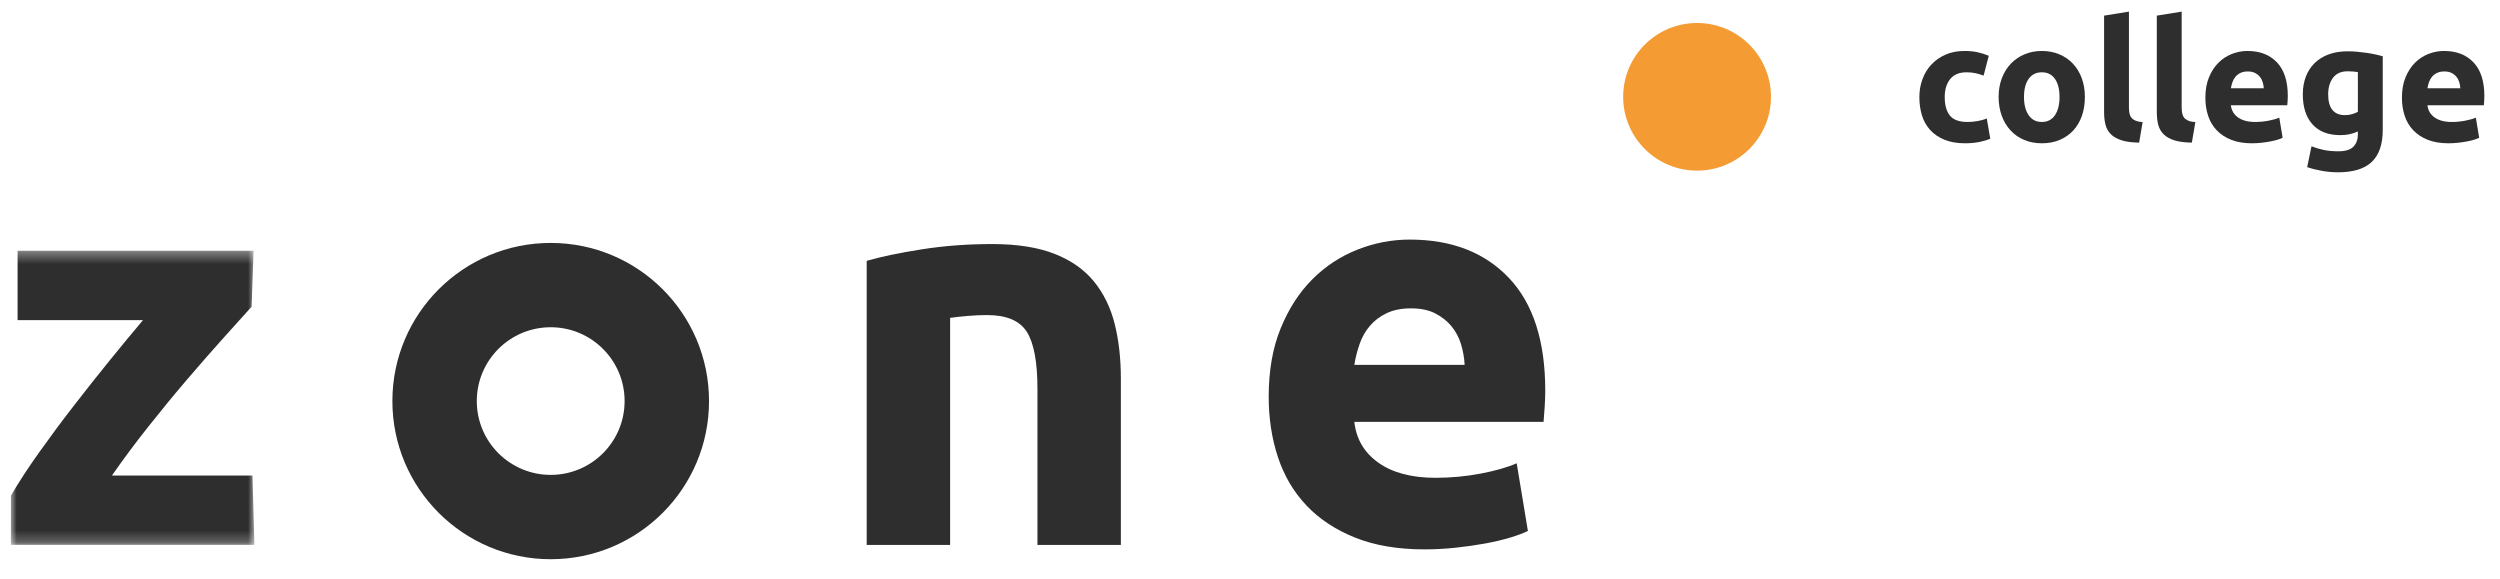 <svg xmlns="http://www.w3.org/2000/svg" xmlns:xlink="http://www.w3.org/1999/xlink" width="216" height="50" viewBox="0 0 216 50" version="1.1">
    <title>Group 27</title>
    <defs>
        <polygon id="path-1" points="0 0.349 21.042 0.349 21.042 25.763 0 25.763"/>
    </defs>
    <g id="Page-2" stroke="none" stroke-width="1" fill="none" fill-rule="evenodd">
        <g id="online-open-dag---op-expeditie-v2" transform="translate(-209, -56)">
            <g id="Group-27" transform="translate(209.435, 56.074)">
                <g id="Group-26" transform="translate(0.505, 0.93)">
                    <path d="M46.641,40.026 C43.114,40.026 40.255,37.171 40.255,33.648 C40.255,30.126 43.114,27.27 46.641,27.27 C50.167,27.27 53.026,30.126 53.026,33.648 C53.026,37.171 50.167,40.026 46.641,40.026 M46.641,19.985 C39.086,19.985 32.962,26.103 32.962,33.648 C32.962,41.195 39.086,47.312 46.641,47.312 C54.196,47.312 60.32,41.195 60.32,33.648 C60.32,26.103 54.196,19.985 46.641,19.985" id="Fill-1" fill="#2D2E2D"/>
                    <g id="Group-5" transform="translate(-0, 20.312)">
                        <mask id="mask-2" fill="white">
                            <use xlink:href="#path-1"/>
                        </mask>
                        <g id="Clip-4"/>
                        <path d="M11.857,15.569 C13.004,14.119 14.143,12.735 15.274,11.414 C16.405,10.093 17.464,8.885 18.45,7.79 C19.435,6.695 20.218,5.826 20.8,5.181 L20.97,0.349 L0.58,0.349 L0.58,6.341 L11.416,6.341 C10.545,7.372 9.594,8.523 8.562,9.795 C7.529,11.068 6.489,12.38 5.442,13.733 C4.393,15.086 3.394,16.431 2.443,17.767 C1.491,19.104 0.677,20.352 -6.00701754e-05,21.512 L-6.00701754e-05,25.763 L21.042,25.763 L20.871,19.772 L8.73,19.772 C9.668,18.42 10.709,17.018 11.857,15.569" id="Fill-3" fill="#2D2E2D" mask="url(#mask-2)"/>
                    </g>
                    <path d="M93.581,23.319 C92.743,22.288 91.606,21.491 90.171,20.927 C88.736,20.364 86.938,20.082 84.778,20.082 C82.65,20.082 80.618,20.235 78.683,20.541 C76.748,20.847 75.167,21.178 73.943,21.532 L73.943,46.076 L81.15,46.076 L81.15,26.459 C81.601,26.395 82.118,26.339 82.697,26.29 C83.278,26.242 83.826,26.218 84.343,26.218 C86.019,26.218 87.164,26.701 87.777,27.667 C88.389,28.633 88.696,30.277 88.696,32.596 L88.696,46.076 L95.903,46.076 L95.903,31.726 C95.903,29.986 95.726,28.409 95.371,26.991 C95.016,25.574 94.42,24.35 93.581,23.319" id="Fill-6" fill="#2D2E2D"/>
                    <path d="M116.075,30.518 C116.172,29.906 116.325,29.303 116.535,28.706 C116.744,28.111 117.042,27.587 117.43,27.136 C117.817,26.685 118.3,26.323 118.881,26.049 C119.461,25.776 120.155,25.638 120.961,25.638 C121.799,25.638 122.5,25.783 123.065,26.073 C123.628,26.363 124.096,26.734 124.468,27.184 C124.838,27.635 125.113,28.151 125.291,28.731 C125.467,29.31 125.572,29.906 125.605,30.518 L116.075,30.518 Z M120.864,19.696 C119.316,19.696 117.808,19.985 116.341,20.565 C114.874,21.145 113.576,21.998 112.448,23.126 C111.318,24.254 110.408,25.663 109.714,27.354 C109.021,29.044 108.675,31.018 108.675,33.272 C108.675,35.14 108.941,36.88 109.473,38.49 C110.005,40.102 110.827,41.494 111.939,42.67 C113.052,43.846 114.455,44.771 116.148,45.448 C117.84,46.124 119.832,46.462 122.121,46.462 C123.024,46.462 123.928,46.414 124.83,46.318 C125.733,46.221 126.579,46.1 127.37,45.955 C128.16,45.81 128.877,45.641 129.523,45.448 C130.167,45.254 130.683,45.061 131.07,44.868 L130.103,39.022 C129.297,39.377 128.256,39.674 126.983,39.916 C125.709,40.157 124.411,40.278 123.089,40.278 C121.025,40.278 119.38,39.843 118.155,38.974 C116.929,38.104 116.237,36.928 116.075,35.446 L132.424,35.446 C132.456,35.06 132.489,34.618 132.522,34.118 C132.554,33.619 132.57,33.16 132.57,32.741 C132.57,28.457 131.522,25.211 129.426,23.005 C127.329,20.799 124.475,19.696 120.864,19.696 L120.864,19.696 Z" id="Fill-8" fill="#2D2E2D"/>
                    <path d="M145.686,0.983 C142.159,0.983 139.301,3.838 139.301,7.361 C139.301,10.883 142.159,13.739 145.686,13.739 C149.212,13.739 152.072,10.883 152.072,7.361 C152.072,3.838 149.212,0.983 145.686,0.983" id="Fill-10" fill="#F49B33"/>
                    <path d="M164.893,7.388 C164.893,6.84 164.982,6.324 165.16,5.84 C165.337,5.355 165.594,4.932 165.931,4.572 C166.268,4.212 166.676,3.926 167.157,3.716 C167.637,3.504 168.185,3.399 168.8,3.399 C169.204,3.399 169.574,3.435 169.911,3.507 C170.246,3.578 170.574,3.682 170.89,3.816 L170.443,5.529 C170.241,5.453 170.021,5.386 169.781,5.328 C169.54,5.271 169.271,5.242 168.973,5.242 C168.338,5.242 167.866,5.439 167.553,5.832 C167.24,6.226 167.084,6.744 167.084,7.388 C167.084,8.069 167.231,8.597 167.524,8.972 C167.818,9.346 168.329,9.533 169.06,9.533 C169.319,9.533 169.598,9.509 169.896,9.461 C170.193,9.413 170.468,9.336 170.718,9.23 L171.02,10.988 C170.771,11.093 170.459,11.184 170.083,11.261 C169.709,11.338 169.295,11.376 168.843,11.376 C168.151,11.376 167.556,11.273 167.056,11.067 C166.556,10.86 166.145,10.58 165.823,10.224 C165.501,9.869 165.266,9.449 165.117,8.964 C164.968,8.48 164.893,7.954 164.893,7.388" id="Fill-12" fill="#2D2E2D"/>
                    <path d="M177.003,7.373 C177.003,6.711 176.871,6.19 176.607,5.811 C176.342,5.432 175.965,5.242 175.475,5.242 C174.985,5.242 174.605,5.432 174.336,5.811 C174.067,6.19 173.933,6.711 173.933,7.373 C173.933,8.035 174.067,8.561 174.336,8.95 C174.605,9.339 174.985,9.534 175.475,9.534 C175.965,9.534 176.342,9.339 176.607,8.95 C176.871,8.561 177.003,8.035 177.003,7.373 M179.194,7.373 C179.194,7.968 179.108,8.513 178.935,9.008 C178.762,9.502 178.512,9.924 178.186,10.275 C177.858,10.626 177.467,10.896 177.011,11.088 C176.554,11.28 176.042,11.376 175.475,11.376 C174.917,11.376 174.411,11.28 173.954,11.088 C173.497,10.896 173.106,10.626 172.779,10.275 C172.452,9.924 172.197,9.502 172.015,9.008 C171.833,8.513 171.741,7.968 171.741,7.373 C171.741,6.778 171.835,6.235 172.023,5.746 C172.21,5.257 172.469,4.839 172.801,4.493 C173.133,4.147 173.527,3.879 173.983,3.687 C174.439,3.495 174.937,3.399 175.475,3.399 C176.023,3.399 176.525,3.495 176.982,3.687 C177.438,3.879 177.83,4.147 178.156,4.493 C178.484,4.839 178.738,5.257 178.921,5.746 C179.103,6.235 179.194,6.778 179.194,7.373" id="Fill-14" fill="#2D2E2D"/>
                    <path d="M183.881,11.319 C183.255,11.309 182.748,11.242 182.36,11.117 C181.97,10.992 181.663,10.817 181.437,10.591 C181.211,10.366 181.057,10.092 180.976,9.771 C180.893,9.449 180.853,9.087 180.853,8.684 L180.853,0.346 L183,0 L183,8.252 C183,8.444 183.016,8.616 183.044,8.77 C183.073,8.924 183.128,9.054 183.21,9.159 C183.292,9.264 183.41,9.351 183.563,9.418 C183.717,9.485 183.924,9.529 184.183,9.547 L183.881,11.319 Z" id="Fill-16" fill="#2D2E2D"/>
                    <path d="M188.436,11.319 C187.811,11.309 187.304,11.242 186.915,11.117 C186.526,10.992 186.218,10.817 185.993,10.591 C185.767,10.366 185.612,10.092 185.531,9.771 C185.449,9.449 185.409,9.087 185.409,8.684 L185.409,0.346 L187.556,0 L187.556,8.252 C187.556,8.444 187.571,8.616 187.599,8.77 C187.629,8.924 187.684,9.054 187.766,9.159 C187.848,9.264 187.965,9.351 188.119,9.418 C188.273,9.485 188.479,9.529 188.739,9.547 L188.436,11.319 Z" id="Fill-18" fill="#2D2E2D"/>
                    <path d="M194.65,6.624 C194.64,6.442 194.609,6.264 194.556,6.091 C194.503,5.919 194.421,5.765 194.311,5.631 C194.2,5.496 194.061,5.386 193.893,5.299 C193.725,5.213 193.515,5.17 193.265,5.17 C193.025,5.17 192.819,5.211 192.646,5.292 C192.473,5.374 192.329,5.482 192.213,5.616 C192.098,5.751 192.009,5.907 191.947,6.085 C191.884,6.262 191.838,6.442 191.809,6.624 L194.65,6.624 Z M189.604,7.445 C189.604,6.773 189.707,6.186 189.914,5.682 C190.12,5.177 190.392,4.758 190.729,4.421 C191.064,4.086 191.452,3.831 191.889,3.658 C192.326,3.486 192.776,3.399 193.237,3.399 C194.313,3.399 195.163,3.728 195.789,4.386 C196.413,5.043 196.726,6.01 196.726,7.287 C196.726,7.411 196.72,7.548 196.711,7.697 C196.702,7.846 196.692,7.978 196.682,8.093 L191.809,8.093 C191.858,8.535 192.064,8.886 192.43,9.144 C192.795,9.403 193.286,9.534 193.9,9.534 C194.294,9.534 194.681,9.497 195.061,9.425 C195.44,9.353 195.75,9.264 195.99,9.159 L196.279,10.901 C196.163,10.959 196.01,11.016 195.817,11.074 C195.625,11.132 195.411,11.182 195.176,11.225 C194.94,11.268 194.688,11.304 194.419,11.334 C194.15,11.362 193.881,11.376 193.611,11.376 C192.929,11.376 192.336,11.275 191.832,11.074 C191.327,10.872 190.908,10.596 190.578,10.246 C190.245,9.895 190,9.481 189.842,9 C189.683,8.52 189.604,8.002 189.604,7.445 L189.604,7.445 Z" id="Fill-20" fill="#2D2E2D"/>
                    <path d="M200.214,7.143 C200.214,8.343 200.7,8.943 201.671,8.943 C201.892,8.943 202.098,8.914 202.29,8.856 C202.482,8.799 202.646,8.732 202.78,8.655 L202.78,5.228 C202.675,5.208 202.551,5.191 202.406,5.177 C202.262,5.163 202.093,5.155 201.902,5.155 C201.334,5.155 200.911,5.343 200.632,5.717 C200.354,6.091 200.214,6.567 200.214,7.143 L200.214,7.143 Z M204.929,10.224 C204.929,11.463 204.614,12.381 203.984,12.982 C203.356,13.581 202.381,13.882 201.065,13.882 C200.604,13.882 200.142,13.841 199.68,13.759 C199.22,13.678 198.792,13.57 198.399,13.435 L198.773,11.636 C199.109,11.77 199.462,11.876 199.832,11.952 C200.202,12.029 200.623,12.068 201.094,12.068 C201.709,12.068 202.144,11.932 202.399,11.664 C202.653,11.396 202.78,11.05 202.78,10.627 L202.78,10.354 C202.551,10.46 202.312,10.539 202.067,10.591 C201.822,10.644 201.555,10.671 201.267,10.671 C200.219,10.671 199.417,10.361 198.859,9.742 C198.302,9.123 198.023,8.256 198.023,7.143 C198.023,6.586 198.11,6.08 198.283,5.623 C198.456,5.168 198.708,4.776 199.039,4.45 C199.371,4.123 199.777,3.872 200.258,3.694 C200.738,3.516 201.281,3.428 201.887,3.428 C202.146,3.428 202.413,3.439 202.687,3.463 C202.961,3.487 203.232,3.519 203.502,3.557 C203.771,3.595 204.028,3.641 204.273,3.694 C204.518,3.747 204.736,3.802 204.929,3.86 L204.929,10.224 Z" id="Fill-22" fill="#2D2E2D"/>
                    <path d="M211.632,6.624 C211.623,6.442 211.592,6.264 211.539,6.091 C211.486,5.919 211.404,5.765 211.294,5.631 C211.183,5.496 211.044,5.386 210.876,5.299 C210.707,5.213 210.498,5.17 210.248,5.17 C210.008,5.17 209.802,5.211 209.629,5.292 C209.456,5.374 209.312,5.482 209.195,5.616 C209.081,5.751 208.992,5.907 208.929,6.085 C208.867,6.262 208.821,6.442 208.792,6.624 L211.632,6.624 Z M206.587,7.445 C206.587,6.773 206.689,6.186 206.897,5.682 C207.103,5.177 207.375,4.758 207.712,4.421 C208.047,4.086 208.434,3.831 208.872,3.658 C209.309,3.486 209.758,3.399 210.22,3.399 C211.295,3.399 212.146,3.728 212.771,4.386 C213.396,5.043 213.708,6.01 213.708,7.287 C213.708,7.411 213.703,7.548 213.694,7.697 C213.684,7.846 213.675,7.978 213.665,8.093 L208.792,8.093 C208.84,8.535 209.046,8.886 209.413,9.144 C209.777,9.403 210.268,9.534 210.883,9.534 C211.277,9.534 211.664,9.497 212.043,9.425 C212.423,9.353 212.733,9.264 212.973,9.159 L213.262,10.901 C213.146,10.959 212.992,11.016 212.8,11.074 C212.607,11.132 212.394,11.182 212.159,11.225 C211.923,11.268 211.671,11.304 211.402,11.334 C211.133,11.362 210.864,11.376 210.594,11.376 C209.912,11.376 209.319,11.275 208.815,11.074 C208.31,10.872 207.891,10.596 207.56,10.246 C207.228,9.895 206.983,9.481 206.824,9 C206.666,8.52 206.587,8.002 206.587,7.445 L206.587,7.445 Z" id="Fill-24" fill="#2D2E2D"/>
                </g>
            </g>
        </g>
    </g>
</svg>